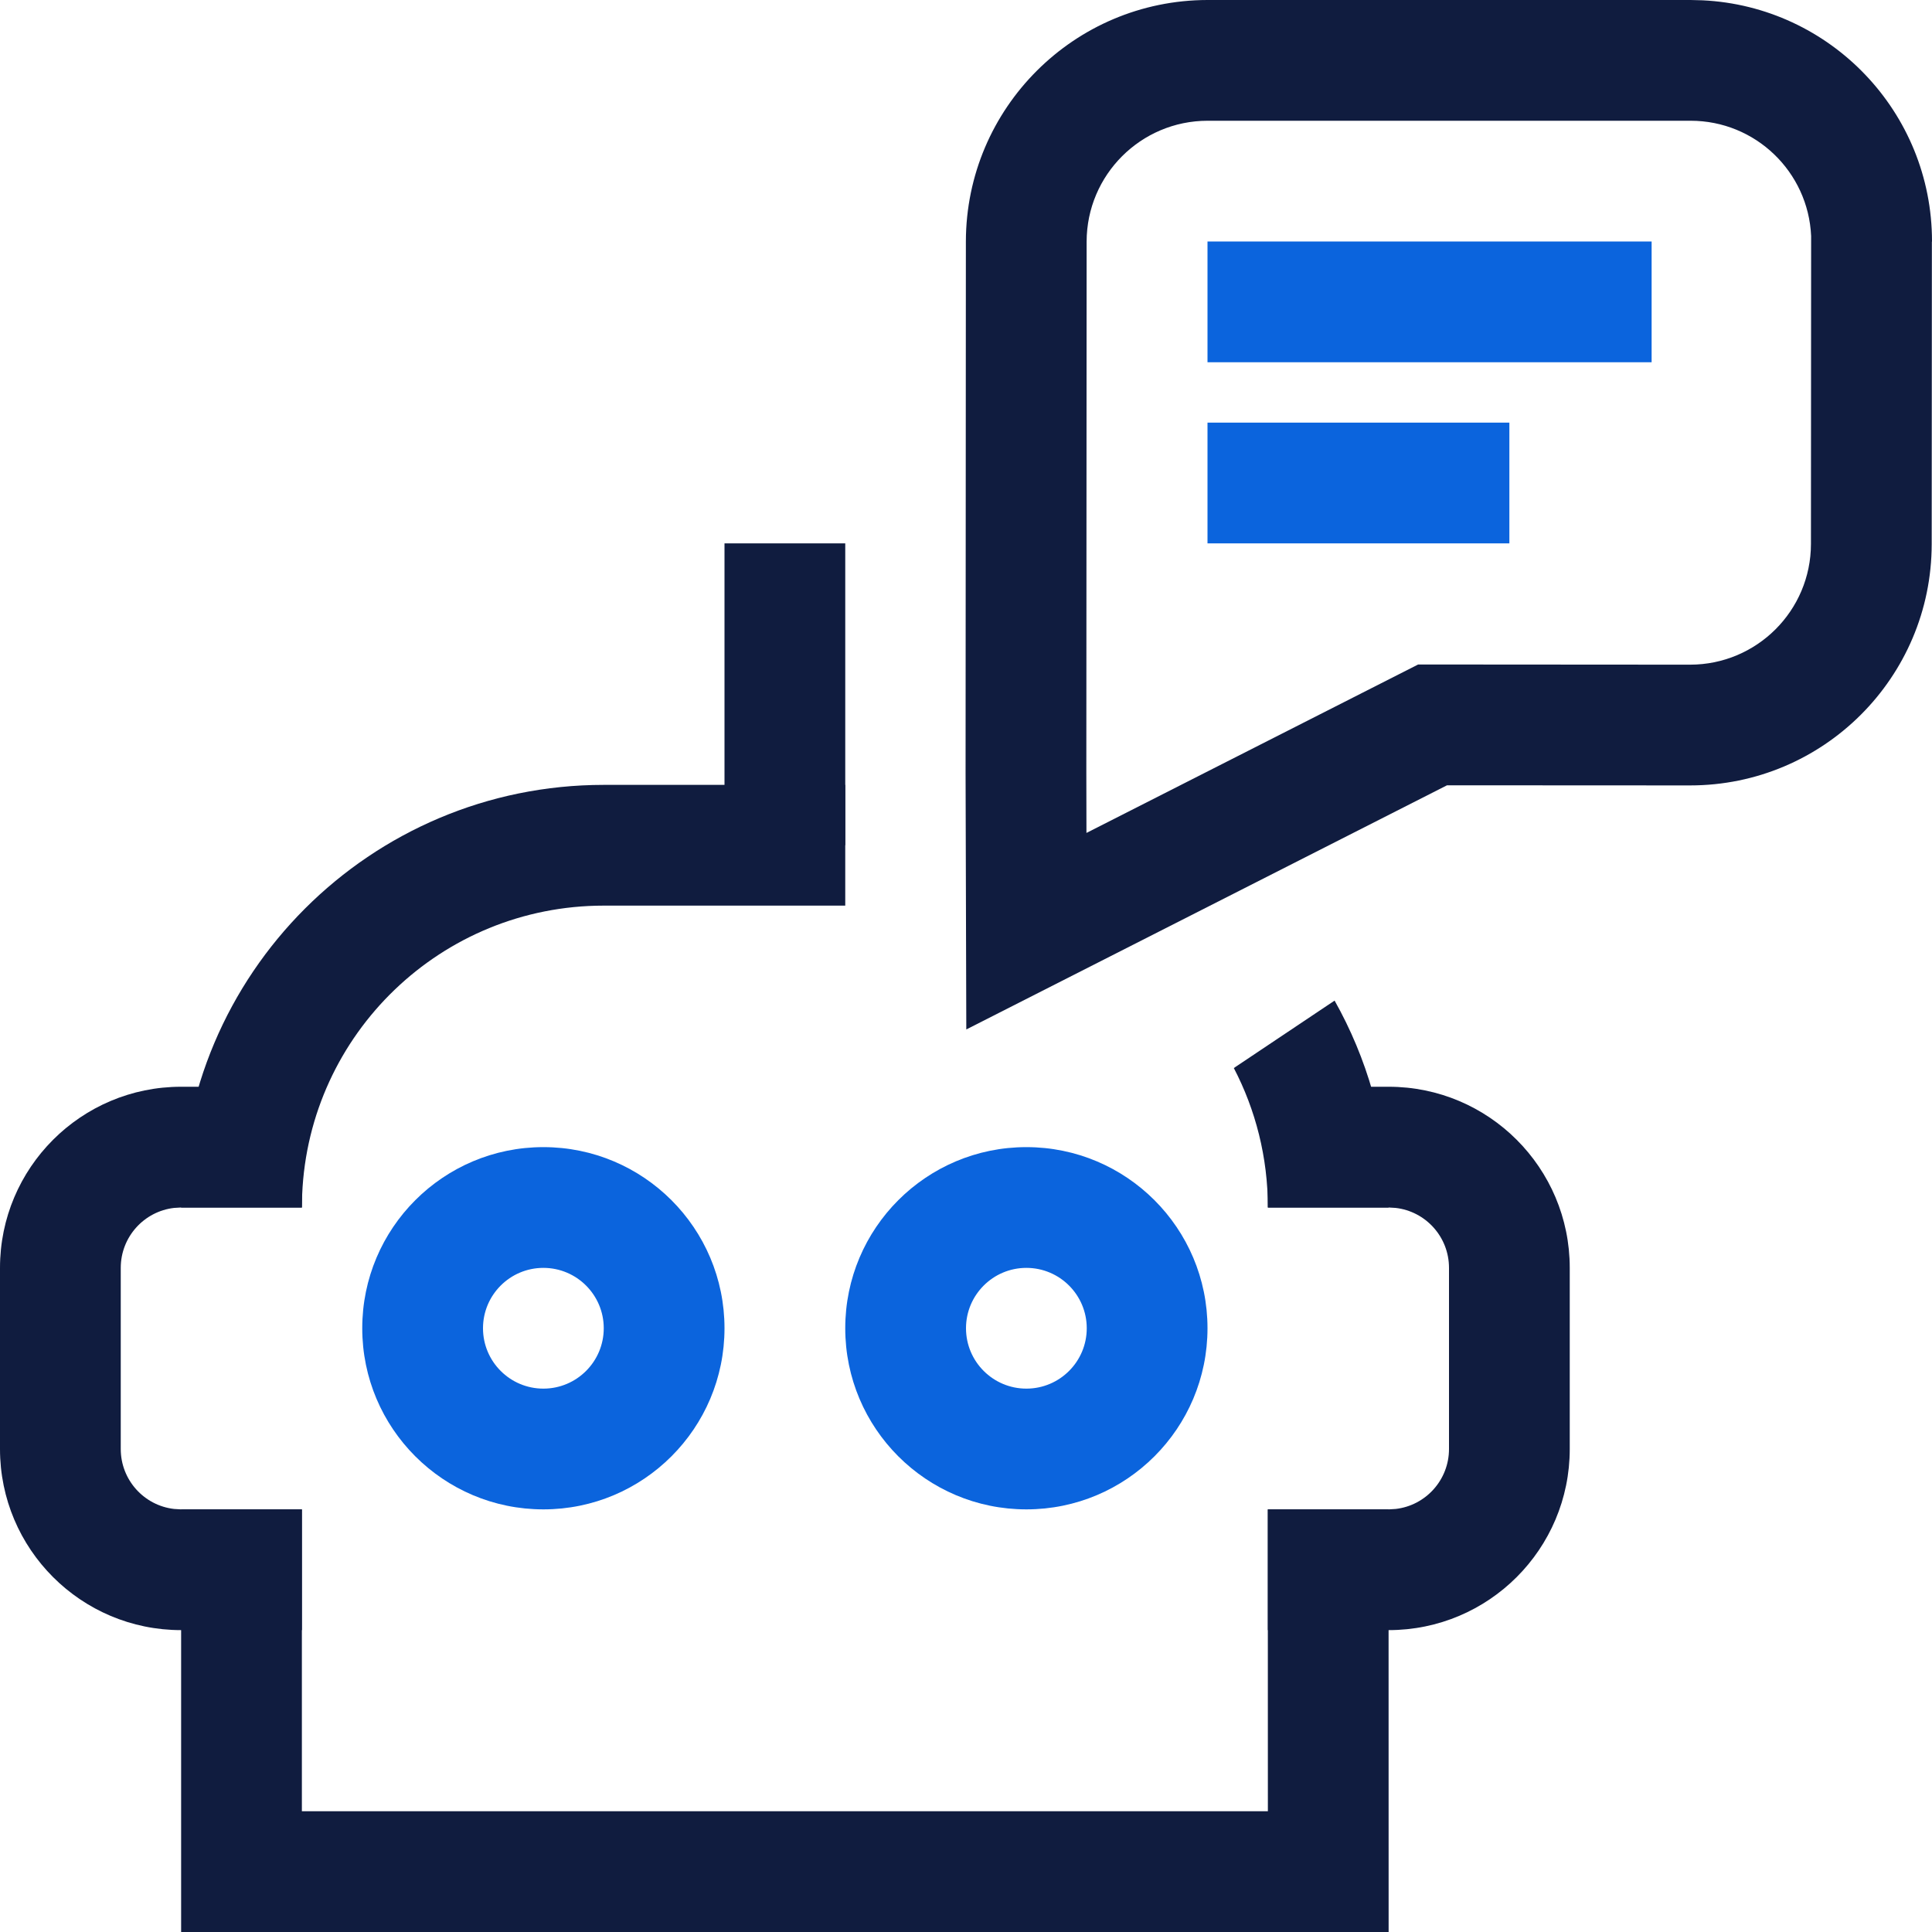 <svg width="32" height="32" viewBox="0 0 32 32" fill="none" xmlns="http://www.w3.org/2000/svg">
<g clip-path="url(#clip0_4326_173026)">
<path d="M3 25H5V27H3C1.343 27 0 25.657 0 24V21C0 19.343 1.343 18 3 18H5V20H3L2.883 20.007C2.386 20.064 2 20.487 2 21V24C2 24.513 2.386 24.936 2.883 24.993L3 25Z" fill="#101C3F"/>
<path d="M23 20H21V18H23C24.657 18 26 19.343 26 21V24C26 25.657 24.657 27 23 27H21V25H23L23.117 24.993C23.614 24.936 24 24.513 24 24V21C24 20.487 23.614 20.064 23.117 20.007L23 20Z" fill="#101C3F"/>
<path fill-rule="evenodd" clip-rule="evenodd" d="M14 15V13H10C6.134 13 3 16.134 3 20H5L5.005 19.783C5.118 17.122 7.311 15 10 15H14ZM20.436 17.69C20.796 18.381 21 19.167 21 20H22.999L22.996 19.759C22.957 18.604 22.638 17.52 22.105 16.573L20.436 17.69ZM5 25V30H21L20.999 25H22.999L23 32H3V25H5Z" fill="#101C3F"/>
<path d="M14 14V9H12V14H14Z" fill="#101C3F"/>
<path fill-rule="evenodd" clip-rule="evenodd" d="M16.005 17.051L23.967 13.007L27.992 13.009C30.201 13.01 31.993 11.22 31.995 9.012L31.998 4.006L32 3.998C32 1.855 30.315 0.106 28.198 0.005L28 0H20C17.792 0.003 16.002 1.791 15.998 3.998L15.993 12.807L16.005 17.051ZM28.001 2C29.075 1.999 29.951 2.846 29.998 3.909L29.995 9.01C29.994 10.114 29.098 11.009 27.993 11.009L23.489 11.006L17.995 13.796L17.993 12.791L17.998 4.001C18 2.897 18.896 2.001 20.001 2H28.001Z" fill="#101C3F"/>
<path fill-rule="evenodd" clip-rule="evenodd" d="M12 22C12 20.343 10.657 19 9 19C7.343 19 6 20.343 6 22C6 23.657 7.343 25 9 25C10.657 25 12 23.657 12 22ZM8 22C8 21.448 8.448 21 9 21C9.552 21 10 21.448 10 22C10 22.552 9.552 23 9 23C8.448 23 8 22.552 8 22Z" fill="#0B64DD"/>
<path fill-rule="evenodd" clip-rule="evenodd" d="M20 22C20 20.343 18.657 19 17 19C15.343 19 14 20.343 14 22C14 23.657 15.343 25 17 25C18.657 25 20 23.657 20 22ZM16 22C16 21.448 16.448 21 17 21C17.552 21 18 21.448 18 22C18 22.552 17.552 23 17 23C16.448 23 16 22.552 16 22Z" fill="#0B64DD"/>
<path d="M20 6H27.356V4H20V6Z" fill="#0B64DD"/>
<path d="M20 9H25V7L20 7L20 9Z" fill="#0B64DD"/>
</g>
<defs>
<clipPath id="clip0_4326_173026">
<rect width="32" height="32" fill="white"/>
</clipPath>
</defs>
</svg>
